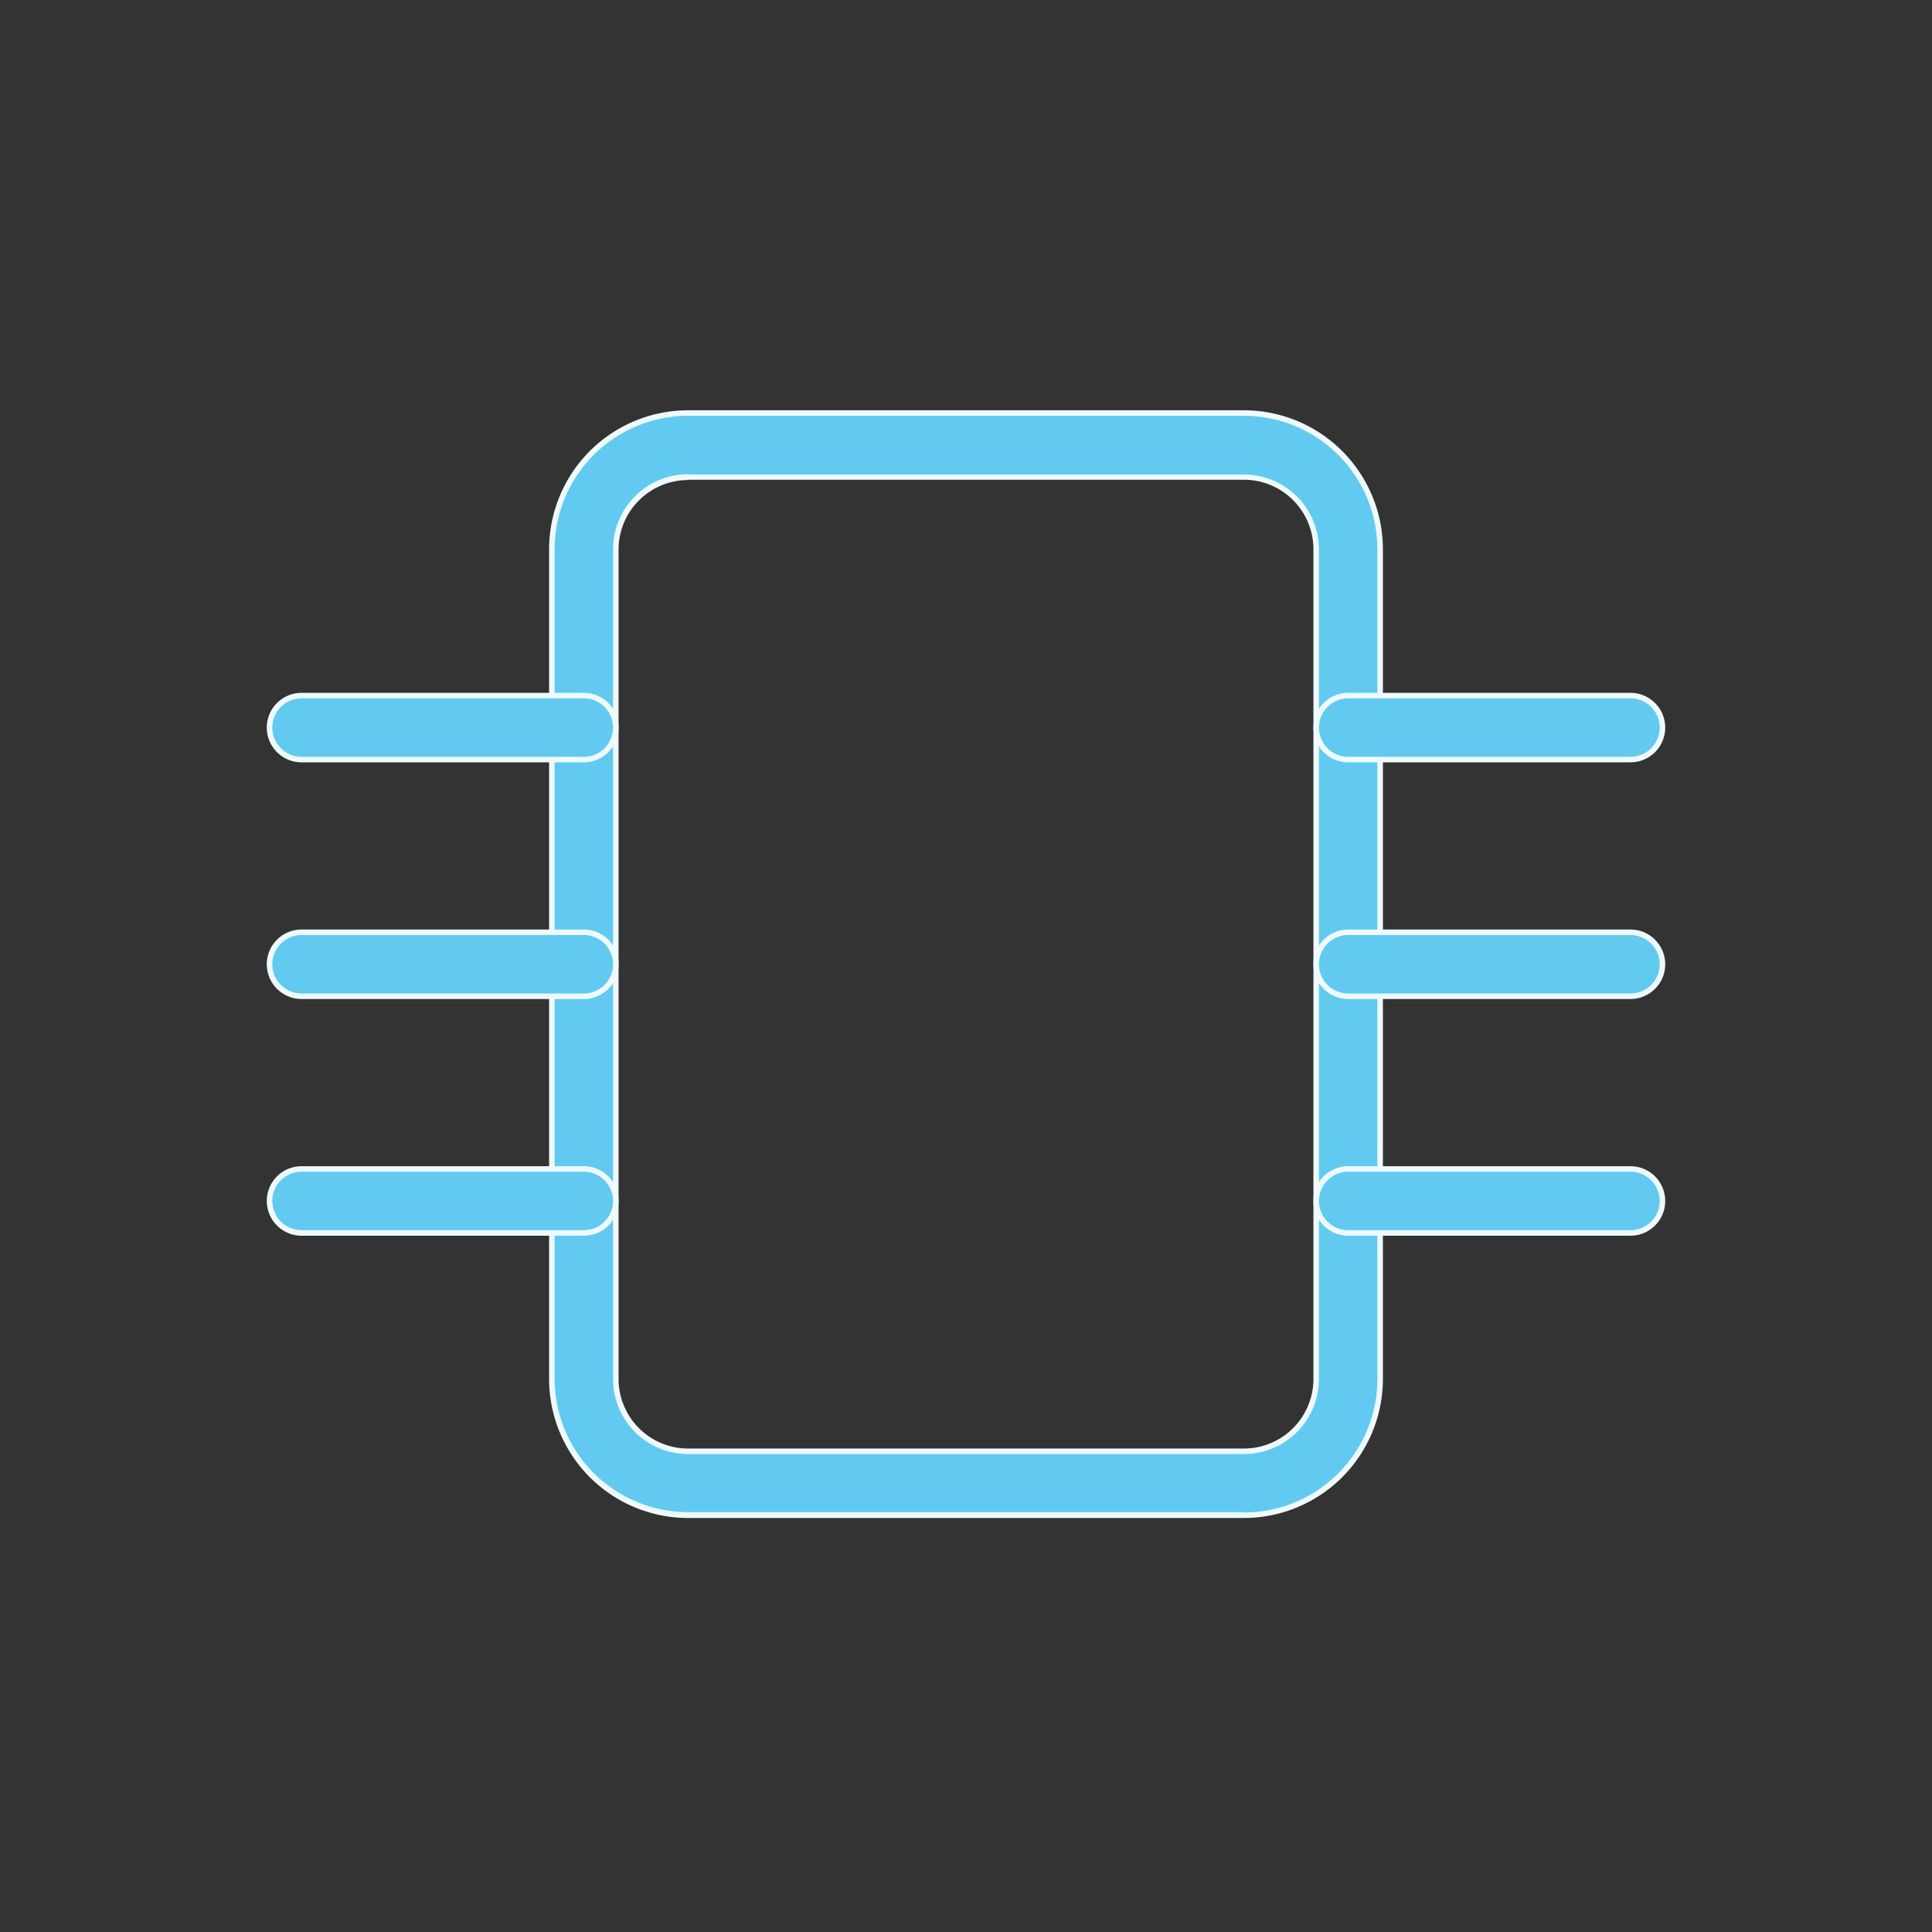 <?xml version="1.0" encoding="utf-8"?>
<svg xmlns="http://www.w3.org/2000/svg" xmlns:xlink="http://www.w3.org/1999/xlink" width="70" height="70"><rect width="100%" height="100%" fill="#333333" stroke="none"/><g fill="#62caf0"><path d="M45.07 54.9H24.93c-2.72 0-4.935-2.214-4.935-4.935V19.9c0-2.72 2.214-4.935 4.935-4.935h20.14c2.72 0 4.935 2.214 4.935 4.935v30.054c0 2.72-2.214 4.935-4.935 4.935zM24.93 17.293a2.62 2.62 0 0 0-2.618 2.618v30.054a2.62 2.62 0 0 0 2.618 2.618h20.14a2.62 2.62 0 0 0 2.618-2.618V19.9a2.62 2.62 0 0 0-2.618-2.618H24.93z"/><path d="M45.07 54.8a4.84 4.84 0 0 0 4.835-4.835V19.9a4.84 4.84 0 0 0-4.835-4.835H24.93a4.84 4.84 0 0 0-4.835 4.835v30.054a4.84 4.84 0 0 0 4.835 4.835h20.14M24.93 17.193h20.14a2.72 2.72 0 0 1 2.718 2.718v30.054a2.72 2.72 0 0 1-2.718 2.718H24.93a2.72 2.72 0 0 1-2.718-2.718V19.9a2.72 2.72 0 0 1 2.718-2.718M45.07 55H24.93a5.04 5.04 0 0 1-5.035-5.035V19.9a5.04 5.04 0 0 1 5.035-5.035h20.14a5.04 5.04 0 0 1 5.035 5.035v30.054A5.04 5.04 0 0 1 45.07 55zM24.93 17.393a2.52 2.52 0 0 0-2.518 2.518v30.054a2.52 2.52 0 0 0 2.518 2.518h20.14a2.52 2.52 0 0 0 2.518-2.518V19.9a2.52 2.52 0 0 0-2.518-2.518H24.93z" fill="#effafe"/><use xlink:href="#B"/><use xlink:href="#C" fill="#effafe"/><use xlink:href="#B" y="-8.576"/><use xlink:href="#C" y="-8.575" fill="#effafe"/><use xlink:href="#B" y="8.576"/><use xlink:href="#C" y="8.576" fill="#effafe"/><use xlink:href="#D"/><use xlink:href="#E" fill="#effafe"/><use xlink:href="#D" y="-8.576"/><use xlink:href="#E" y="-8.575" fill="#effafe"/><use xlink:href="#D" y="8.576"/><use xlink:href="#E" y="8.576" fill="#effafe"/></g><defs ><path id="B" d="M21.153 36.096H10.925a1.16 1.16 0 0 1-1.159-1.159 1.16 1.16 0 0 1 1.159-1.159h10.228a1.16 1.16 0 0 1 1.159 1.159 1.16 1.16 0 0 1-1.159 1.159z"/><path id="C" d="M10.925 33.878a1.06 1.06 0 0 0-1.059 1.059 1.06 1.06 0 0 0 1.059 1.059h10.228a1.06 1.06 0 0 0 1.059-1.059 1.06 1.06 0 0 0-1.059-1.059H10.925m0-.2h10.228a1.26 1.26 0 0 1 1.259 1.259 1.26 1.26 0 0 1-1.259 1.259H10.925a1.26 1.26 0 0 1-1.259-1.259 1.26 1.26 0 0 1 1.259-1.259z"/><path id="D" d="M59.075 36.096H48.847a1.16 1.16 0 0 1-1.159-1.159 1.16 1.16 0 0 1 1.159-1.159h10.228a1.16 1.16 0 0 1 1.159 1.159 1.16 1.16 0 0 1-1.159 1.159z"/><path id="E" d="M48.847 33.878a1.06 1.06 0 0 0-1.059 1.059 1.06 1.06 0 0 0 1.059 1.059h10.228a1.06 1.06 0 0 0 1.059-1.059 1.06 1.06 0 0 0-1.059-1.059H48.847m0-.2h10.228a1.26 1.26 0 0 1 1.259 1.259 1.26 1.26 0 0 1-1.259 1.259H48.847a1.26 1.26 0 0 1-1.259-1.259 1.26 1.26 0 0 1 1.259-1.259z"/></defs></svg>